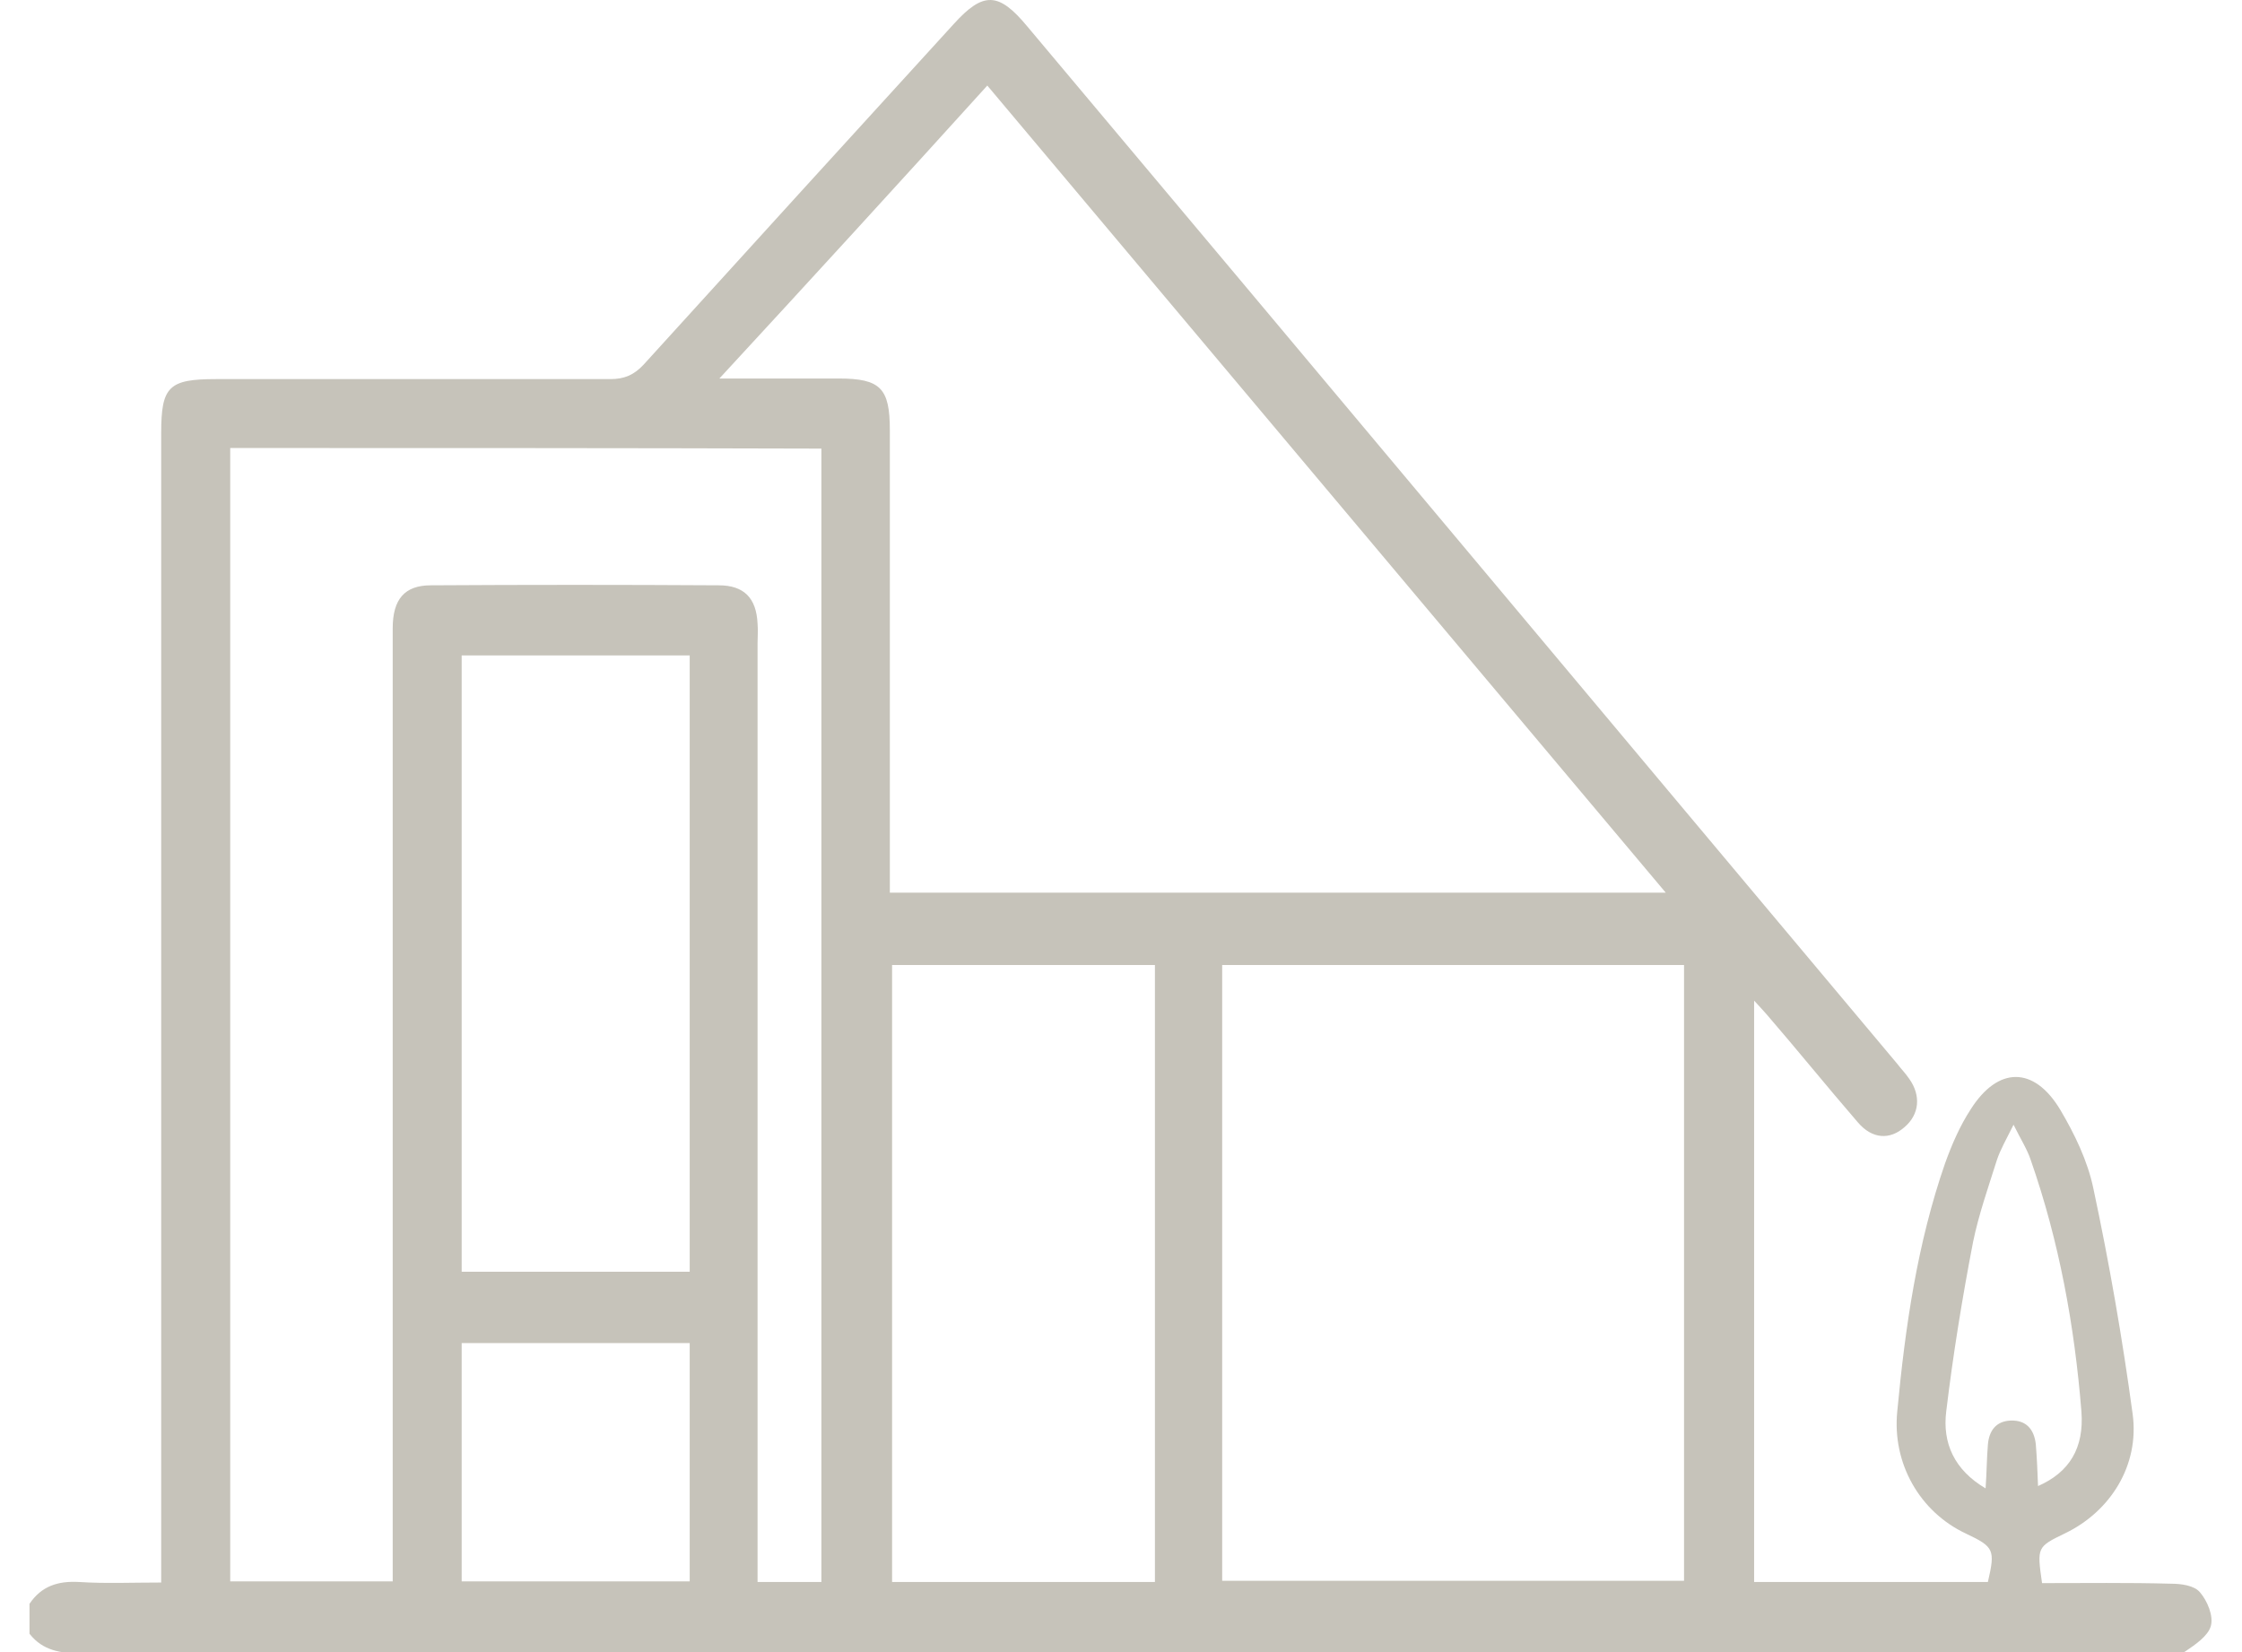 <svg width="38" height="28" viewBox="0 0 38 28" fill="none" xmlns="http://www.w3.org/2000/svg">
<g clip-path="url(#clip0_2330_6398)">
<path d="M0.5 27.182C0.703 26.88 0.983 26.792 1.341 26.812C1.785 26.841 2.23 26.821 2.732 26.821C2.732 26.656 2.732 26.5 2.732 26.354C2.732 20.016 2.732 13.678 2.732 7.34C2.732 6.552 2.858 6.425 3.66 6.425C5.892 6.425 8.115 6.425 10.347 6.425C10.579 6.425 10.743 6.357 10.907 6.182C12.656 4.254 14.405 2.336 16.164 0.408C16.666 -0.147 16.927 -0.137 17.411 0.447C22.329 6.298 27.238 12.169 32.157 18.03C32.224 18.118 32.301 18.196 32.359 18.283C32.562 18.566 32.533 18.887 32.282 19.101C32.031 19.325 31.731 19.305 31.49 19.023C30.968 18.419 30.465 17.796 29.944 17.193C29.886 17.125 29.828 17.066 29.731 16.959C29.731 20.269 29.731 23.531 29.731 26.812C31.045 26.812 32.369 26.812 33.693 26.812C33.819 26.267 33.799 26.218 33.326 25.994C32.533 25.624 32.069 24.796 32.157 23.92C32.292 22.489 32.495 21.077 32.968 19.714C33.084 19.393 33.219 19.081 33.403 18.799C33.867 18.069 34.476 18.069 34.92 18.809C35.162 19.218 35.384 19.675 35.481 20.143C35.751 21.408 35.973 22.684 36.147 23.969C36.263 24.835 35.77 25.614 35.007 25.984C34.524 26.218 34.524 26.218 34.611 26.831C35.336 26.831 36.07 26.821 36.795 26.841C36.969 26.841 37.191 26.87 37.288 26.987C37.413 27.133 37.52 27.386 37.471 27.561C37.423 27.727 37.21 27.873 37.036 27.99C36.949 28.048 36.804 28.009 36.679 28.009C24.89 28.009 13.101 28.009 1.312 28.019C0.964 28.019 0.674 27.941 0.471 27.649C0.5 27.474 0.5 27.328 0.5 27.182ZM12.193 6.415C12.927 6.415 13.574 6.415 14.212 6.415C14.927 6.415 15.082 6.581 15.082 7.292C15.082 9.764 15.082 12.247 15.082 14.72C15.082 14.856 15.082 15.002 15.082 15.129C19.488 15.129 23.837 15.129 28.233 15.129C24.387 10.553 20.57 6.016 16.734 1.45C15.236 3.105 13.748 4.731 12.193 6.415ZM3.902 7.593C3.902 14.019 3.902 20.406 3.902 26.802C4.829 26.802 5.728 26.802 6.656 26.802C6.656 26.637 6.656 26.49 6.656 26.354C6.656 22.703 6.656 19.043 6.656 15.392C6.656 13.815 6.656 12.237 6.656 10.65C6.656 10.154 6.859 9.92 7.303 9.92C8.926 9.91 10.559 9.91 12.183 9.92C12.608 9.92 12.821 10.134 12.84 10.572C12.85 10.68 12.84 10.787 12.84 10.903C12.84 16.054 12.84 21.204 12.84 26.354C12.84 26.51 12.84 26.656 12.84 26.812C13.236 26.812 13.584 26.812 13.922 26.812C13.922 20.396 13.922 14.009 13.922 7.603C10.579 7.593 7.255 7.593 3.902 7.593ZM20.715 26.792C23.353 26.792 25.953 26.792 28.543 26.792C28.543 23.297 28.543 19.821 28.543 16.355C25.924 16.355 23.324 16.355 20.715 16.355C20.715 19.841 20.715 23.307 20.715 26.792ZM19.575 26.812C19.575 23.307 19.575 19.831 19.575 16.355C18.077 16.355 16.599 16.355 15.12 16.355C15.12 19.851 15.12 23.326 15.12 26.812C16.609 26.812 18.077 26.812 19.575 26.812ZM11.69 21.554C11.69 18.049 11.69 14.574 11.69 11.108C10.376 11.108 9.1 11.108 7.825 11.108C7.825 14.603 7.825 18.069 7.825 21.554C9.12 21.554 10.386 21.554 11.69 21.554ZM7.825 22.762C7.825 24.115 7.825 25.458 7.825 26.802C9.129 26.802 10.415 26.802 11.69 26.802C11.69 25.439 11.69 24.095 11.69 22.762C10.386 22.762 9.11 22.762 7.825 22.762ZM33.654 25.225C33.674 24.942 33.674 24.709 33.693 24.485C33.712 24.251 33.828 24.086 34.079 24.076C34.34 24.066 34.476 24.222 34.505 24.475C34.524 24.709 34.534 24.942 34.543 25.186C35.075 24.952 35.326 24.543 35.278 23.92C35.162 22.47 34.901 21.038 34.418 19.656C34.36 19.481 34.253 19.315 34.128 19.062C34.002 19.315 33.906 19.481 33.847 19.656C33.703 20.113 33.538 20.581 33.442 21.048C33.258 22.002 33.103 22.956 32.987 23.92C32.92 24.456 33.123 24.913 33.654 25.225Z" fill="#C6C3BA"/>
</g>
<defs>
<clipPath id="clip0_2330_6398">
<rect width="37" height="28" fill="white" transform="translate(0.5)"/>
</clipPath>
</defs>
</svg>
